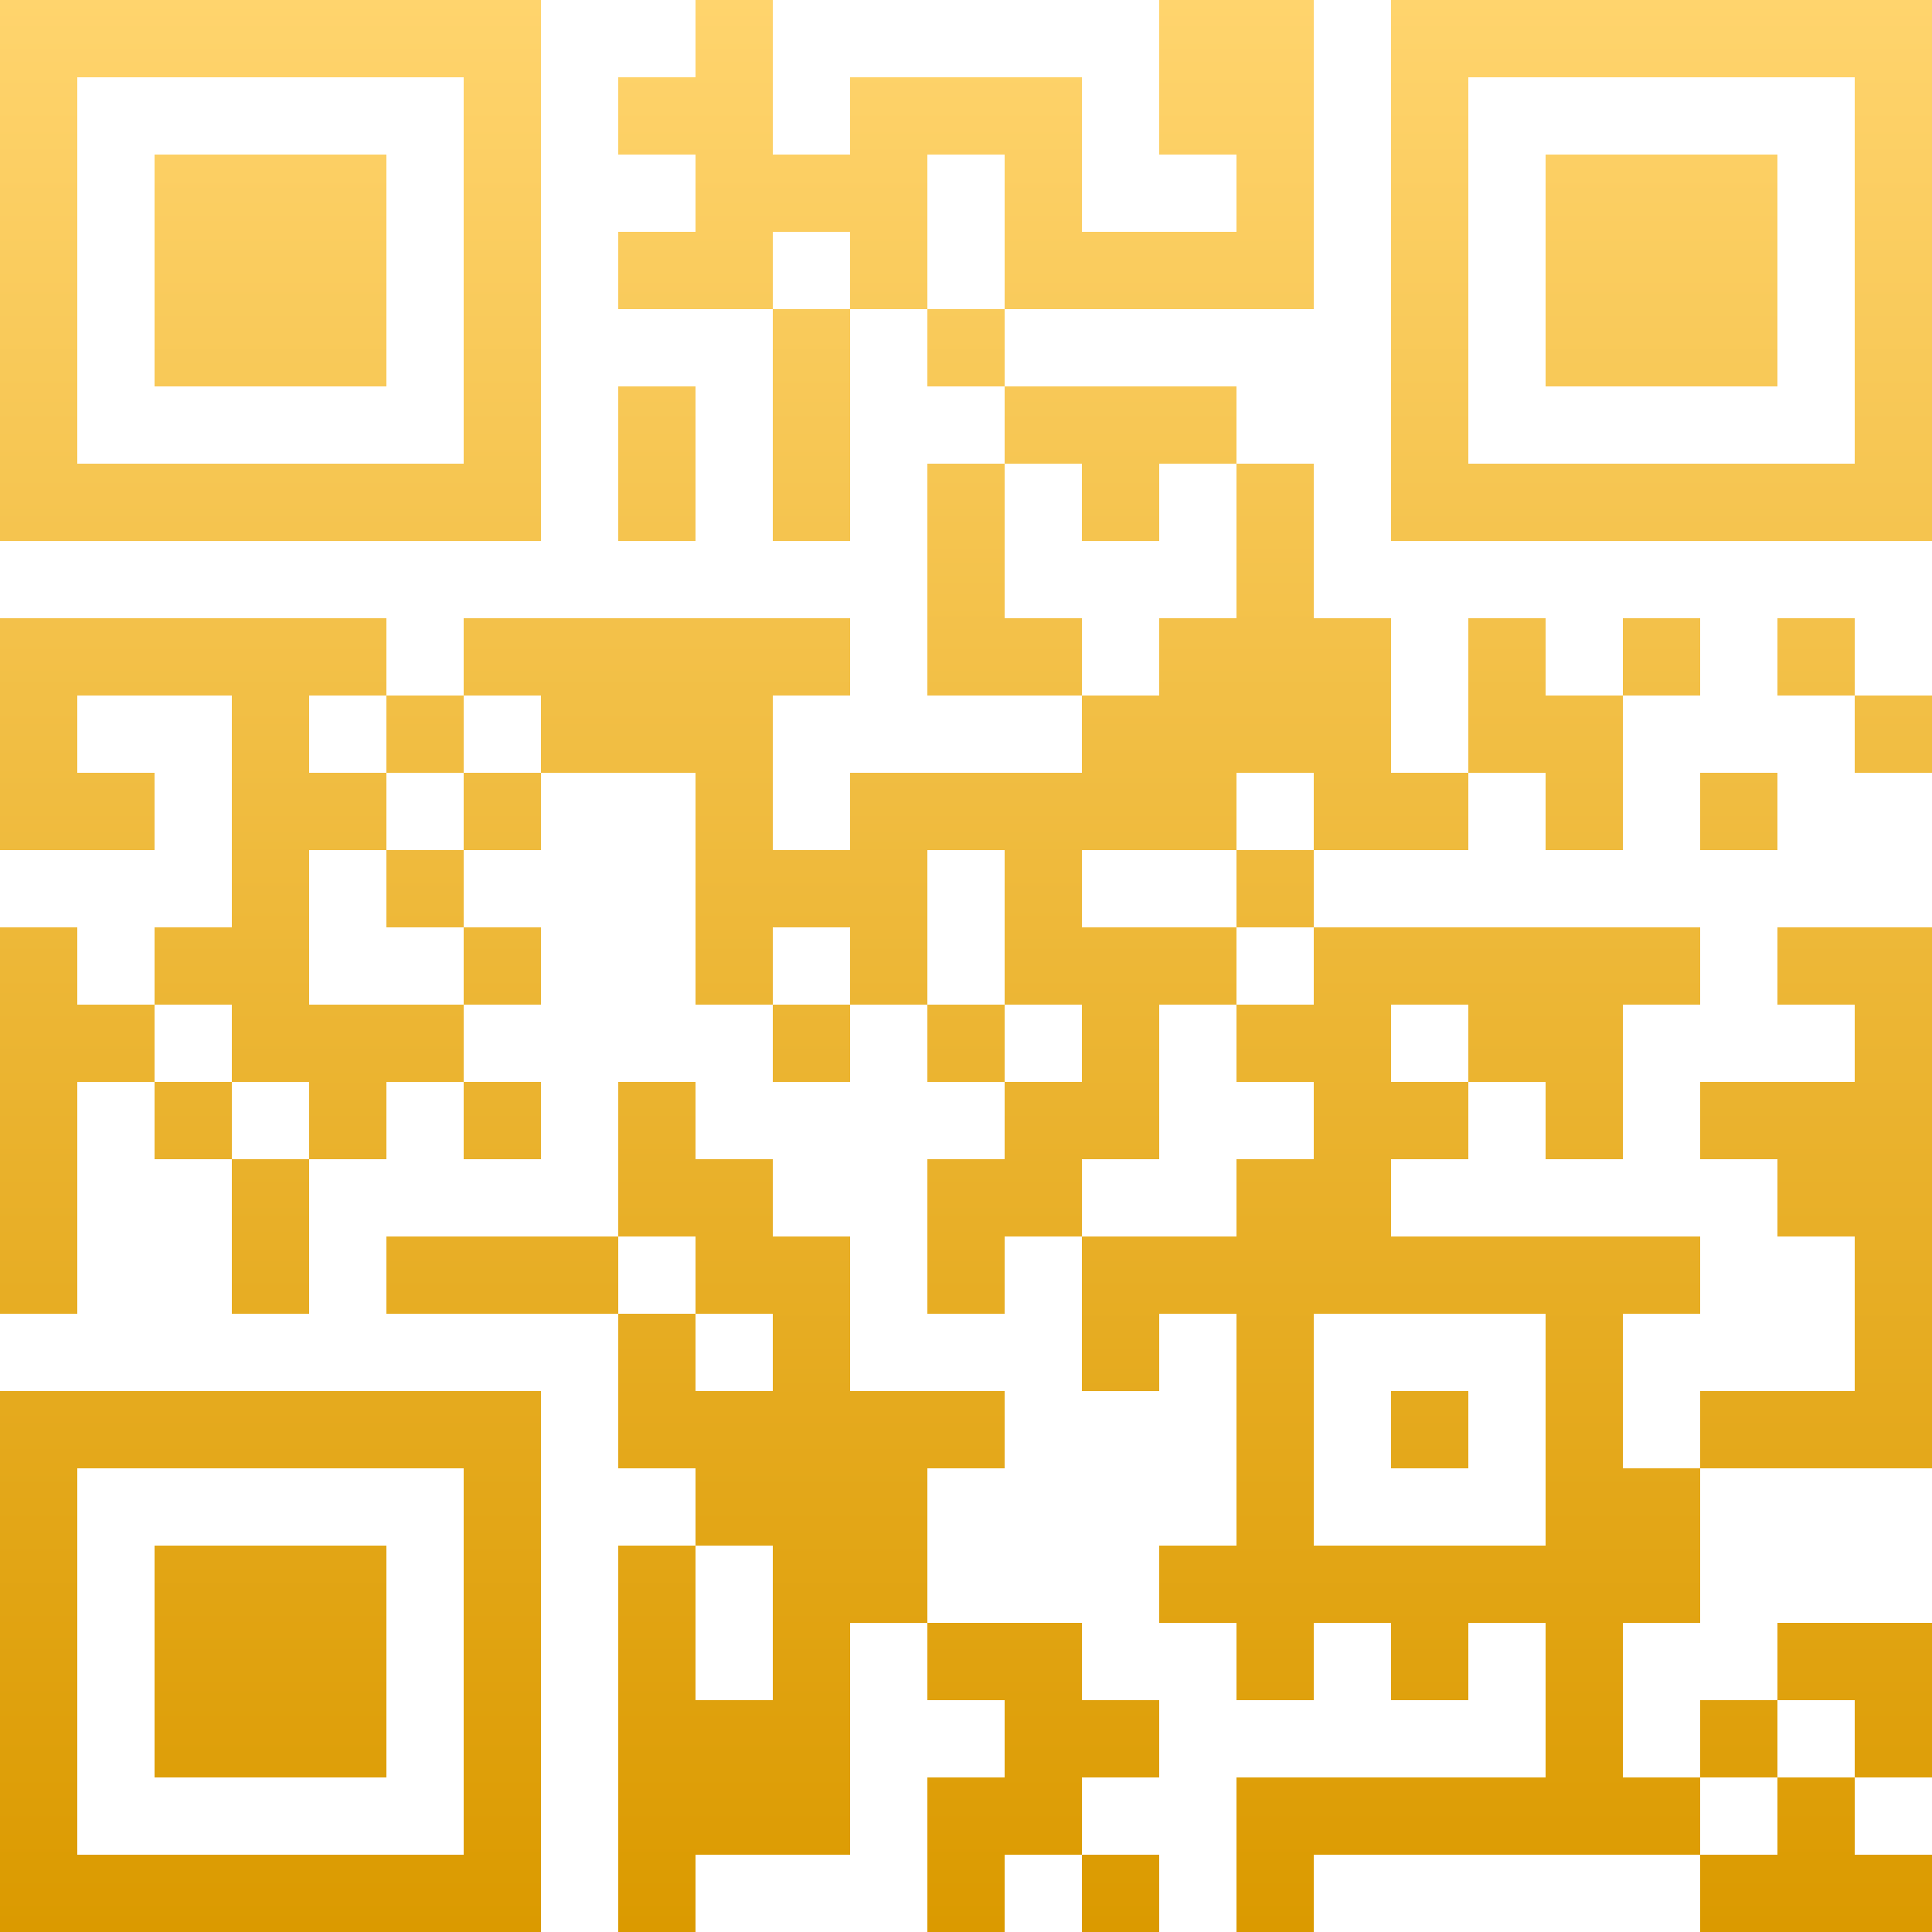 <?xml version="1.0" encoding="UTF-8"?>
<svg xmlns="http://www.w3.org/2000/svg" version="1.1" width="500" height="500" viewBox="0 0 500 500"><g transform="scale(20)"><g transform="translate(0,0)"><defs><linearGradient gradientUnits="userSpaceOnUse" x1="0" y1="0" x2="0" y2="25" id="g1"><stop offset="0%" stop-color="#ffd46d"/><stop offset="100%" stop-color="#db9a00"/></linearGradient></defs><path fill-rule="evenodd" d="M9 0L9 1L8 1L8 2L9 2L9 3L8 3L8 4L10 4L10 7L11 7L11 4L12 4L12 5L13 5L13 6L12 6L12 9L14 9L14 10L11 10L11 11L10 11L10 9L11 9L11 8L6 8L6 9L5 9L5 8L0 8L0 11L2 11L2 10L1 10L1 9L3 9L3 12L2 12L2 13L1 13L1 12L0 12L0 17L1 17L1 14L2 14L2 15L3 15L3 17L4 17L4 15L5 15L5 14L6 14L6 15L7 15L7 14L6 14L6 13L7 13L7 12L6 12L6 11L7 11L7 10L9 10L9 13L10 13L10 14L11 14L11 13L12 13L12 14L13 14L13 15L12 15L12 17L13 17L13 16L14 16L14 18L15 18L15 17L16 17L16 20L15 20L15 21L16 21L16 22L17 22L17 21L18 21L18 22L19 22L19 21L20 21L20 23L16 23L16 25L17 25L17 24L22 24L22 25L25 25L25 24L24 24L24 23L25 23L25 21L23 21L23 22L22 22L22 23L21 23L21 21L22 21L22 19L25 19L25 12L23 12L23 13L24 13L24 14L22 14L22 15L23 15L23 16L24 16L24 18L22 18L22 19L21 19L21 17L22 17L22 16L18 16L18 15L19 15L19 14L20 14L20 15L21 15L21 13L22 13L22 12L17 12L17 11L19 11L19 10L20 10L20 11L21 11L21 9L22 9L22 8L21 8L21 9L20 9L20 8L19 8L19 10L18 10L18 8L17 8L17 6L16 6L16 5L13 5L13 4L17 4L17 0L15 0L15 2L16 2L16 3L14 3L14 1L11 1L11 2L10 2L10 0ZM12 2L12 4L13 4L13 2ZM10 3L10 4L11 4L11 3ZM8 5L8 7L9 7L9 5ZM13 6L13 8L14 8L14 9L15 9L15 8L16 8L16 6L15 6L15 7L14 7L14 6ZM23 8L23 9L24 9L24 10L25 10L25 9L24 9L24 8ZM4 9L4 10L5 10L5 11L4 11L4 13L6 13L6 12L5 12L5 11L6 11L6 10L7 10L7 9L6 9L6 10L5 10L5 9ZM16 10L16 11L14 11L14 12L16 12L16 13L15 13L15 15L14 15L14 16L16 16L16 15L17 15L17 14L16 14L16 13L17 13L17 12L16 12L16 11L17 11L17 10ZM22 10L22 11L23 11L23 10ZM12 11L12 13L13 13L13 14L14 14L14 13L13 13L13 11ZM10 12L10 13L11 13L11 12ZM2 13L2 14L3 14L3 15L4 15L4 14L3 14L3 13ZM18 13L18 14L19 14L19 13ZM8 14L8 16L5 16L5 17L8 17L8 19L9 19L9 20L8 20L8 25L9 25L9 24L11 24L11 21L12 21L12 22L13 22L13 23L12 23L12 25L13 25L13 24L14 24L14 25L15 25L15 24L14 24L14 23L15 23L15 22L14 22L14 21L12 21L12 19L13 19L13 18L11 18L11 16L10 16L10 15L9 15L9 14ZM8 16L8 17L9 17L9 18L10 18L10 17L9 17L9 16ZM17 17L17 20L20 20L20 17ZM18 18L18 19L19 19L19 18ZM9 20L9 22L10 22L10 20ZM23 22L23 23L22 23L22 24L23 24L23 23L24 23L24 22ZM0 0L0 7L7 7L7 0ZM1 1L1 6L6 6L6 1ZM2 2L2 5L5 5L5 2ZM18 0L18 7L25 7L25 0ZM19 1L19 6L24 6L24 1ZM20 2L20 5L23 5L23 2ZM0 18L0 25L7 25L7 18ZM1 19L1 24L6 24L6 19ZM2 20L2 23L5 23L5 20Z" fill="url(#g1)"/></g></g></svg>
